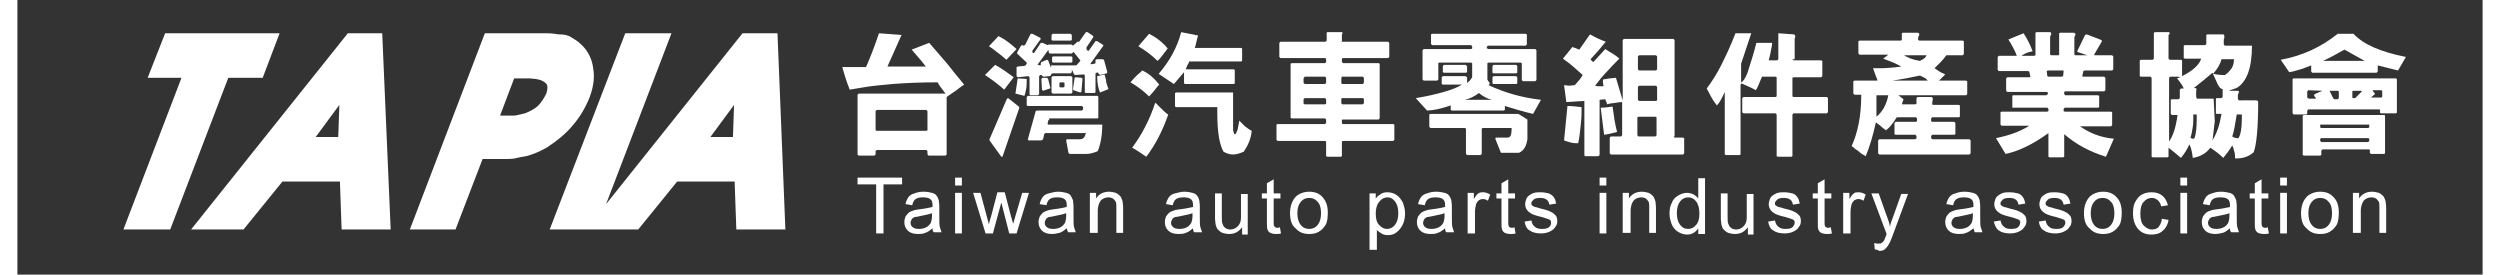 <?xml version="1.0" encoding="utf-8"?>
<!-- Generator: Adobe Illustrator 24.2.0, SVG Export Plug-In . SVG Version: 6.00 Build 0)  -->
<svg version="1.1" id="圖層_1" xmlns="http://www.w3.org/2000/svg" xmlns:xlink="http://www.w3.org/1999/xlink" x="0px" y="0px"
	 viewBox="0 0 437.2 48.7" width="437" height="48" style="enable-background:new 0 0 437.2 48.7;" xml:space="preserve">
<rect x="0" y="0" width="437.2" height="48.7" fill="#333333" stroke="none"/>
<style type="text/css">
	.st0{fill:#FFFFFF;}
</style>
<g>
	<polygon class="st0" points="43.5,13.8 46.5,5.9 26.2,5.9 23.1,13.8 29.1,13.8 18.8,40.7 27.1,40.7 37.4,13.8 	"/>
	<path class="st0" d="M58.6,5.9L30.8,40.7h9.3l6.9-8.5h10.2l0.3,8.5h8.7L64.7,5.9H58.6z M57.1,18.6l-0.2,5.7h-4L57.1,18.6z"/>
	<path class="st0" d="M98.6,22.1c1.2-1.4,2.2-3.1,2.9-4.9c0.7-1.9,0.9-3.5,0.6-5.2c-0.2-1.6-1-3.1-2.1-4.1c-0.6-0.6-1.3-1-1.8-1.3
		c-0.6-0.4-1.3-0.5-2.2-0.5C95.4,6,94.7,5.9,94,5.9H82.9L69.6,40.7h8.1l4.8-12.5h3.9c0.6,0,1.2,0,1.8-0.1l0.4-0.1
		c0.4-0.1,1-0.2,1.6-0.3c1.2-0.3,2.4-0.8,3.8-1.6C95.8,24.9,97.4,23.6,98.6,22.1z M93.8,16.6c-0.3,0.6-0.8,1.5-1.5,2.2
		c-0.7,0.6-1.5,1-2.3,1.3l-1.3,0.3c-0.3,0.1-0.5,0.1-0.7,0.1h-2.4l2.5-6.6l2.7,0l1.1,0.1l0.9,0.2c0.7,0.3,1,0.6,1.1,0.8
		C94,15.2,94.1,15.7,93.8,16.6z"/>
	<path class="st0" d="M128.6,5.9l-24.2,30.3L116,5.9h-8.2L94.4,40.7h6.4h1.9h7.4l6.9-8.5h10.2l0.3,8.5h8.7l-1.4-34.8H128.6z
		 M127.1,18.6l-0.2,5.7h-4L127.1,18.6z"/>
	<polygon class="st0" points="149,32.7 152.3,32.7 152.3,41.4 153.6,41.4 153.6,32.7 156.9,32.7 156.9,31.5 149,31.5 	"/>
	<path class="st0" d="M163.5,38.2v-1.6c0-0.5-0.1-0.9-0.1-1.1c-0.1-0.3-0.2-0.6-0.4-0.8c-0.1-0.2-0.4-0.4-0.8-0.5
		c-0.4-0.1-0.9-0.2-1.5-0.2c-0.6,0-1.1,0.1-1.6,0.3c-0.5,0.1-0.9,0.4-1.1,0.7c-0.2,0.3-0.4,0.7-0.5,1.2l1.2,0.2
		c0.1-0.5,0.3-0.9,0.6-1.1c0.3-0.2,0.7-0.3,1.3-0.3c0.6,0,1.1,0.1,1.4,0.4c0.2,0.2,0.3,0.5,0.3,1c0,0,0,0.1,0,0.3
		c-0.5,0.1-1.2,0.3-2.2,0.4c-0.5,0.1-0.9,0.1-1.1,0.2c-0.3,0.1-0.6,0.2-0.9,0.4c-0.2,0.2-0.4,0.4-0.6,0.7c-0.1,0.3-0.2,0.6-0.2,1
		c0,0.6,0.2,1.1,0.6,1.5c0.4,0.4,1,0.6,1.8,0.6c0.4,0,0.9,0,1.3-0.2c0.4-0.1,0.8-0.4,1.3-0.8c0,0.4,0.1,0.7,0.3,0.7h1.3
		c-0.1-0.3-0.2-0.6-0.3-0.9C163.5,40,163.5,39.3,163.5,38.2z M162.2,38.3c0,0.5-0.1,0.9-0.2,1.2c-0.2,0.3-0.4,0.6-0.8,0.8
		c-0.4,0.2-0.8,0.3-1.3,0.3s-0.9-0.1-1.1-0.3c-0.3-0.2-0.4-0.5-0.4-0.8c0-0.2,0.1-0.4,0.2-0.6c0.1-0.2,0.3-0.3,0.5-0.4
		c0.2,0,0.6-0.1,1.1-0.2c0.9-0.2,1.6-0.3,2-0.5V38.3z"/>
	<rect x="166.3" y="31.5" class="st0" width="1.2" height="1.4"/>
	<rect x="166.3" y="34.2" class="st0" width="1.2" height="7.2"/>
	<path class="st0" d="M177,38.3l-0.4,1.4l-0.4-1.4l-1.1-4.2h-1.3l-1.1,4.2c-0.3,0.9-0.4,1.4-0.4,1.5l-0.4-1.5l-1.1-4.1h-1.3l2.2,7.2
		h1.3l1.5-5.5l0.3,1.2l1.1,4.3h1.3l2.2-7.2h-1.2L177,38.3z"/>
	<path class="st0" d="M187.3,38.2v-1.6c0-0.5-0.1-0.9-0.1-1.1c-0.1-0.3-0.3-0.6-0.4-0.8c-0.1-0.2-0.4-0.4-0.8-0.5
		c-0.4-0.1-0.9-0.2-1.5-0.2c-0.6,0-1.1,0.2-1.6,0.3c-0.5,0.1-0.9,0.4-1.1,0.7c-0.2,0.3-0.4,0.7-0.5,1.2l1.2,0.2
		c0.1-0.5,0.3-0.9,0.6-1.1c0.3-0.2,0.7-0.3,1.3-0.3s1.1,0.1,1.4,0.4c0.2,0.2,0.3,0.5,0.3,1c0,0,0,0.1,0,0.3
		c-0.5,0.1-1.2,0.3-2.2,0.4c-0.5,0.1-0.9,0.1-1.1,0.2c-0.3,0.1-0.6,0.2-0.9,0.4c-0.2,0.2-0.4,0.4-0.6,0.7c-0.1,0.3-0.2,0.6-0.2,1
		c0,0.6,0.2,1.1,0.6,1.5c0.4,0.4,1,0.6,1.8,0.6c0.4,0,0.9-0.1,1.3-0.2c0.4-0.1,0.8-0.4,1.3-0.8c0.1,0.4,0.2,0.7,0.3,0.7h1.3
		c-0.1-0.3-0.2-0.6-0.3-0.9C187.3,40,187.3,39.3,187.3,38.2z M186,38.3c0,0.5-0.1,0.9-0.2,1.2c-0.2,0.3-0.4,0.6-0.8,0.8
		c-0.4,0.2-0.8,0.3-1.3,0.3s-0.9-0.1-1.1-0.3c-0.3-0.2-0.4-0.5-0.4-0.8c0-0.2,0.1-0.4,0.2-0.6c0.1-0.2,0.3-0.3,0.5-0.4
		c0.2,0,0.6-0.1,1.1-0.2c0.9-0.2,1.6-0.3,2-0.5V38.3z"/>
	<path class="st0" d="M195.6,34.8c-0.2-0.2-0.4-0.4-0.8-0.6c-0.4-0.1-0.8-0.2-1.2-0.2c-1,0-1.8,0.4-2.3,1.2v-1h-1.1v7.1h1.4v-3.9
		c0-0.9,0.3-1.6,0.6-1.9c0.3-0.3,0.8-0.5,1.3-0.5c0.3,0,0.6,0.1,0.8,0.2c0.2,0.2,0.4,0.4,0.5,0.6c0.1,0.2,0.1,0.6,0.1,1.1v4.4h1.2
		v-4.4c0-0.6-0.1-1-0.1-1.2C195.9,35.4,195.8,35.1,195.6,34.8z"/>
	<path class="st0" d="M209.7,38.2v-1.6c0-0.5-0.1-0.9-0.1-1.1c-0.1-0.3-0.2-0.6-0.4-0.8c-0.1-0.2-0.4-0.4-0.8-0.5
		c-0.4-0.1-0.9-0.2-1.5-0.2c-0.6,0-1.1,0.2-1.6,0.3c-0.5,0.1-0.9,0.4-1.1,0.7s-0.4,0.7-0.5,1.2l1.2,0.2c0.1-0.5,0.3-0.9,0.6-1.1
		c0.3-0.2,0.7-0.3,1.3-0.3c0.6,0,1.1,0.1,1.4,0.4c0.2,0.2,0.3,0.5,0.3,1c0,0,0,0.1,0,0.3c-0.5,0.1-1.2,0.3-2.2,0.4
		c-0.5,0.1-0.9,0.1-1.1,0.2c-0.3,0.1-0.6,0.2-0.9,0.4c-0.2,0.2-0.4,0.4-0.6,0.7c-0.1,0.3-0.2,0.6-0.2,1c0,0.6,0.2,1.1,0.6,1.5
		c0.4,0.4,1,0.6,1.8,0.6c0.4,0,0.9,0,1.3-0.2c0.4-0.1,0.8-0.4,1.3-0.8c0,0.4,0.1,0.7,0.3,0.7h1.3c-0.1-0.3-0.2-0.6-0.3-0.9
		C209.7,40,209.7,39.3,209.7,38.2z M208.4,38.3c0,0.5-0.1,0.9-0.2,1.2c-0.2,0.3-0.4,0.6-0.8,0.8c-0.4,0.2-0.8,0.3-1.3,0.3
		s-0.9-0.1-1.1-0.3c-0.3-0.2-0.4-0.5-0.4-0.8c0-0.2,0.1-0.4,0.2-0.6c0.1-0.2,0.3-0.3,0.5-0.4c0.2,0,0.6-0.1,1.1-0.2
		c0.9-0.2,1.6-0.3,2-0.5V38.3z"/>
	<path class="st0" d="M217,38.2c0,0.6,0,1-0.2,1.4c-0.2,0.4-0.4,0.6-0.7,0.8s-0.7,0.3-1,0.3s-0.7-0.1-0.9-0.3
		c-0.3-0.2-0.4-0.5-0.5-0.8c-0.1-0.2-0.1-0.7-0.1-1.3v-4h-1.2v4.4c0,0.5,0.1,0.9,0.1,1.1c0.1,0.4,0.2,0.7,0.4,0.9
		c0.2,0.2,0.4,0.4,0.8,0.6c0.4,0.1,0.8,0.2,1.2,0.2c1,0,1.7-0.4,2.3-1.2v1.1v0.2h1v-7.2H217V38.2z"/>
	<path class="st0" d="M223.5,40.4c-0.2,0-0.3,0-0.4-0.1c-0.1,0-0.1-0.1-0.2-0.2c-0.1-0.1-0.1-0.4-0.1-0.7v-4.2h1.2v-0.9h-1.2v-2.5
		l-1.2,0.7v1.8h-0.9v0.9h0.9v4.1c0,0.7,0,1.2,0.1,1.4c0.1,0.3,0.3,0.5,0.5,0.6c0.2,0.1,0.6,0.2,1,0.2c0.3,0,0.6,0,0.9-0.1l-0.2-1.1
		C223.7,40.4,223.5,40.4,223.5,40.4z"/>
	<path class="st0" d="M229.1,34c-0.9,0-1.7,0.3-2.3,0.8c-0.7,0.7-1.1,1.7-1.1,3c0,1.2,0.3,2.2,1,2.7c0.6,0.7,1.4,1,2.4,1
		c0.6,0,1.2-0.1,1.7-0.4c0.5-0.3,0.9-0.7,1.2-1.2s0.4-1.3,0.4-2.2c0-1.2-0.3-2-0.9-2.7S230.1,34,229.1,34z M230.6,39.9
		c-0.4,0.5-0.9,0.7-1.5,0.7c-0.6,0-1.1-0.2-1.5-0.7s-0.6-1.2-0.6-2.1c0-0.9,0.2-1.5,0.6-2c0.4-0.5,0.9-0.7,1.5-0.7
		c0.6,0,1.1,0.2,1.5,0.7c0.4,0.4,0.6,1.1,0.6,2C231.2,38.7,231,39.4,230.6,39.9z"/>
	<path class="st0" d="M244.6,34.6c-0.4-0.3-1-0.5-1.6-0.5c-0.5,0-0.9,0.1-1.2,0.3s-0.6,0.4-0.9,0.8v-0.9h-1.1v9.9v0.1h1.3v-3.5
		c0.2,0.2,0.5,0.4,0.8,0.6s0.7,0.3,1.1,0.3c0.6,0,1.1-0.1,1.6-0.5s0.8-0.8,1.1-1.4c0.3-0.6,0.4-1.3,0.4-2c0-0.7-0.2-1.3-0.4-1.9
		C245.4,35.4,245.1,34.9,244.6,34.6z M244.3,39.9c-0.4,0.5-0.9,0.7-1.4,0.7c-0.6,0-1-0.3-1.4-0.7c-0.4-0.4-0.6-1.1-0.6-2
		c0-0.9,0.2-1.7,0.7-2.2c0.4-0.5,0.9-0.7,1.4-0.7s0.9,0.2,1.3,0.7s0.6,1.2,0.6,2.1C244.9,38.7,244.7,39.4,244.3,39.9z"/>
	<path class="st0" d="M254.4,38.2v-1.6c0-0.5-0.1-0.9-0.1-1.1c-0.1-0.3-0.2-0.6-0.4-0.8c-0.1-0.2-0.4-0.4-0.8-0.5
		c-0.4-0.1-0.9-0.2-1.5-0.2c-0.6,0-1.1,0.1-1.6,0.3c-0.5,0.1-0.9,0.4-1.1,0.7s-0.4,0.7-0.5,1.2l1.2,0.2c0.1-0.5,0.3-0.9,0.6-1.1
		c0.3-0.2,0.7-0.3,1.3-0.3c0.6,0,1.1,0.1,1.4,0.4c0.2,0.2,0.3,0.5,0.3,1c0,0,0,0.1,0,0.3c-0.5,0.1-1.2,0.3-2.2,0.4
		c-0.5,0.1-0.9,0.1-1.1,0.2c-0.3,0.1-0.6,0.2-0.9,0.4c-0.2,0.2-0.4,0.4-0.6,0.7c-0.1,0.3-0.2,0.6-0.2,1c0,0.6,0.2,1.1,0.6,1.5
		c0.4,0.4,1,0.6,1.8,0.6c0.4,0,0.9,0,1.3-0.2c0.4-0.1,0.8-0.4,1.3-0.8c0,0.4,0.1,0.7,0.3,0.7h1.3c-0.1-0.3-0.2-0.6-0.3-0.9
		C254.4,40,254.4,39.3,254.4,38.2z M253.1,38.3c0,0.5-0.1,0.9-0.2,1.2c-0.2,0.3-0.4,0.6-0.8,0.8c-0.4,0.2-0.8,0.3-1.3,0.3
		s-0.9-0.1-1.1-0.3c-0.3-0.2-0.4-0.5-0.4-0.8c0-0.2,0.1-0.4,0.2-0.6c0.1-0.2,0.3-0.3,0.5-0.4c0.2,0,0.6-0.1,1.1-0.2
		c0.9-0.2,1.6-0.3,2-0.5V38.3z"/>
	<path class="st0" d="M259.1,34.3c-0.3,0.2-0.5,0.5-0.8,1v-1.1h-1.1v7.2h1.3v-3.8c0-0.5,0.1-1,0.2-1.4c0.1-0.3,0.3-0.5,0.5-0.7
		c0.2-0.1,0.4-0.2,0.7-0.2s0.6,0.1,0.9,0.3l0.4-1.1c-0.5-0.3-0.9-0.4-1.3-0.4C259.6,34.1,259.4,34.1,259.1,34.3z"/>
	<path class="st0" d="M265.1,40.4c-0.2,0-0.3,0-0.4-0.1c-0.1,0-0.2-0.1-0.2-0.2c-0.1-0.1-0.1-0.4-0.1-0.7v-4.2h1.2v-0.9h-1.2v-2.5
		l-1.2,0.7v1.8h-0.9v0.9h0.9v4.1c0,0.7,0,1.1,0.1,1.4c0.1,0.3,0.3,0.5,0.5,0.6c0.2,0.1,0.6,0.2,1,0.2c0.3,0,0.6,0,0.9-0.1l-0.2-1.1
		C265.3,40.4,265.2,40.4,265.1,40.4z"/>
	<path class="st0" d="M272,37.6c-0.3-0.2-0.9-0.4-1.8-0.6c-0.6-0.2-1-0.3-1.1-0.3c-0.2-0.1-0.4-0.2-0.5-0.3
		c-0.1-0.1-0.1-0.2-0.1-0.4s0.2-0.4,0.4-0.6s0.6-0.3,1.2-0.3c0.5,0,0.8,0.1,1.1,0.3s0.4,0.5,0.5,0.9l1.2-0.2
		c-0.1-0.5-0.2-0.8-0.4-1.1s-0.5-0.5-0.9-0.7c-0.4-0.1-0.9-0.2-1.5-0.2c-0.4,0-0.7,0-1.1,0.1c-0.4,0.1-0.6,0.3-0.8,0.4
		c-0.3,0.2-0.5,0.4-0.6,0.7c-0.1,0.3-0.2,0.6-0.2,0.9c0,0.4,0.1,0.7,0.3,1s0.5,0.5,0.8,0.7c0.4,0.2,1,0.4,1.9,0.6
		c0.6,0.2,1,0.3,1.2,0.4c0.3,0.1,0.4,0.3,0.4,0.6s-0.1,0.6-0.4,0.8c-0.2,0.2-0.6,0.3-1.2,0.3s-1-0.1-1.3-0.4
		c-0.3-0.2-0.5-0.6-0.6-1.1l-1.2,0.2c0.1,0.7,0.4,1.3,0.8,1.5c0.5,0.4,1.2,0.6,2.1,0.6c0.5,0,1.1-0.1,1.5-0.3c0.4-0.2,0.8-0.4,1-0.8
		c0.3-0.3,0.4-0.7,0.4-1.1s-0.1-0.8-0.3-1C272.6,38,272.3,37.7,272,37.6z"/>
	<rect x="280.6" y="31.5" class="st0" width="1.2" height="1.4"/>
	<rect x="280.6" y="34.2" class="st0" width="1.2" height="7.2"/>
	<path class="st0" d="M290.1,34.8c-0.2-0.2-0.4-0.4-0.8-0.6c-0.4-0.1-0.8-0.2-1.2-0.2c-1,0-1.8,0.4-2.3,1.2v-1h-1.1v7.1h1.4v-3.9
		c0-0.9,0.3-1.6,0.6-1.9s0.8-0.5,1.3-0.5c0.3,0,0.6,0.1,0.8,0.2c0.2,0.2,0.4,0.4,0.5,0.6c0.1,0.2,0.1,0.6,0.1,1.1v4.4h1.2v-4.4
		c0-0.6-0.1-1-0.1-1.2C290.4,35.4,290.3,35.1,290.1,34.8z"/>
	<path class="st0" d="M298.1,35.2c-0.2-0.3-0.5-0.5-0.8-0.7c-0.4-0.2-0.8-0.3-1.2-0.3c-0.6,0-1.1,0.2-1.6,0.5s-0.9,0.7-1.1,1.3
		c-0.3,0.5-0.4,1.2-0.4,1.9s0.2,1.4,0.4,1.9s0.6,1,1.1,1.3c0.5,0.3,1,0.5,1.6,0.5c0.9,0,1.5-0.4,2-1.1v0.9v0.1h1.2v-9.9h-1.2V35.2z
		 M297.7,39.9c-0.4,0.5-0.9,0.7-1.4,0.7c-0.6,0-1-0.2-1.4-0.7c-0.4-0.5-0.6-1.2-0.6-2.1c0-0.9,0.2-1.6,0.6-2.1
		c0.4-0.5,0.9-0.7,1.4-0.7c0.6,0,1,0.2,1.4,0.7c0.4,0.5,0.6,1.2,0.6,2.2C298.3,38.8,298.1,39.5,297.7,39.9z"/>
	<path class="st0" d="M306.7,38.2c0,0.6,0,1-0.2,1.4c-0.2,0.4-0.4,0.6-0.7,0.8s-0.6,0.3-1,0.3c-0.3,0-0.7-0.1-0.9-0.3
		c-0.3-0.2-0.4-0.5-0.5-0.8c-0.1-0.2-0.1-0.7-0.1-1.3v-4h-1.2v4.4c0,0.5,0.1,0.9,0.1,1.1c0.1,0.4,0.2,0.7,0.4,0.9s0.4,0.4,0.8,0.6
		c0.4,0.1,0.8,0.2,1.2,0.2c1,0,1.7-0.4,2.3-1.2v1.1v0.2h1v-7.2h-1.2V38.2z"/>
	<path class="st0" d="M315.2,37.6c-0.3-0.2-0.9-0.4-1.8-0.6c-0.6-0.2-1-0.3-1.1-0.3c-0.2-0.1-0.4-0.2-0.5-0.3
		c-0.1-0.1-0.1-0.2-0.1-0.4s0.2-0.4,0.4-0.6s0.6-0.3,1.2-0.3c0.5,0,0.8,0.1,1.1,0.3s0.4,0.5,0.5,0.9l1.2-0.2
		c-0.1-0.5-0.2-0.8-0.4-1.1c-0.2-0.3-0.5-0.6-0.9-0.7c-0.4-0.1-0.9-0.2-1.5-0.2c-0.4,0-0.7,0-1.1,0.1c-0.4,0.1-0.6,0.3-0.8,0.4
		c-0.3,0.2-0.5,0.4-0.6,0.7c-0.1,0.3-0.2,0.6-0.2,0.9c0,0.4,0.1,0.7,0.3,1c0.2,0.3,0.5,0.5,0.8,0.7c0.4,0.2,1,0.4,1.9,0.6
		c0.6,0.2,1,0.3,1.2,0.4c0.3,0.1,0.4,0.3,0.4,0.6s-0.2,0.6-0.4,0.8c-0.2,0.2-0.6,0.3-1.2,0.3c-0.6,0-1-0.1-1.3-0.4
		c-0.3-0.2-0.5-0.6-0.6-1.1l-1.2,0.2c0.1,0.7,0.4,1.3,0.8,1.5c0.5,0.4,1.2,0.6,2.1,0.6c0.5,0,1.1-0.1,1.5-0.3c0.4-0.2,0.8-0.4,1-0.8
		c0.3-0.3,0.4-0.7,0.4-1.1s-0.1-0.8-0.3-1C315.8,38,315.5,37.7,315.2,37.6z"/>
	<path class="st0" d="M321.2,40.4c-0.2,0-0.3,0-0.4-0.1c-0.1,0-0.2-0.1-0.2-0.2c-0.1-0.1-0.1-0.4-0.1-0.7v-4.2h1.2v-0.9h-1.2v-2.5
		l-1.2,0.7v1.8h-0.9v0.9h0.9v4.1c0,0.7,0,1.2,0.1,1.4c0.1,0.3,0.3,0.5,0.5,0.6c0.2,0.1,0.6,0.2,1,0.2c0.3,0,0.6,0,0.9-0.1l-0.2-1.1
		C321.3,40.4,321.2,40.4,321.2,40.4z"/>
	<path class="st0" d="M325.7,34.3c-0.3,0.2-0.5,0.5-0.8,1v-1.1h-1.1v7.2h1.3v-3.8c0-0.5,0.1-1,0.2-1.4c0.1-0.3,0.3-0.5,0.5-0.7
		c0.2-0.1,0.4-0.2,0.7-0.2s0.6,0.1,0.9,0.3l0.4-1.1c-0.5-0.3-0.9-0.4-1.3-0.4C326.2,34.1,325.9,34.1,325.7,34.3z"/>
	<path class="st0" d="M332.6,38.6c-0.2,0.5-0.4,1-0.5,1.6c-0.1-0.6-0.3-1.2-0.5-1.7l-1.5-4.2h-1.3l2.7,7.2c0,0.1-0.1,0.2-0.1,0.3
		c-0.2,0.5-0.3,0.8-0.4,0.9c-0.1,0.2-0.3,0.3-0.4,0.4c-0.1,0.1-0.3,0.1-0.6,0.1c-0.2,0-0.4,0-0.7-0.1l0.1,1.1
		c0.3,0.1,0.5,0.1,0.8,0.3c0.4,0,0.8-0.1,1-0.3s0.5-0.5,0.7-0.9c0.2-0.3,0.4-0.8,0.7-1.6l2.7-7.3h-1.2L332.6,38.6z"/>
	<path class="st0" d="M348.1,38.2v-1.6c0-0.5-0.1-0.9-0.1-1.1c-0.1-0.3-0.2-0.6-0.4-0.8c-0.1-0.2-0.4-0.4-0.8-0.5
		c-0.4-0.1-0.9-0.2-1.5-0.2c-0.6,0-1.1,0.1-1.6,0.3c-0.5,0.1-0.9,0.4-1.1,0.7s-0.4,0.7-0.5,1.2l1.2,0.2c0.1-0.5,0.3-0.9,0.6-1.1
		c0.3-0.2,0.7-0.3,1.3-0.3c0.6,0,1.1,0.1,1.4,0.4c0.2,0.2,0.3,0.5,0.3,1c0,0,0,0.1,0,0.3c-0.5,0.1-1.2,0.3-2.2,0.4
		c-0.5,0.1-0.9,0.1-1.1,0.2c-0.3,0.1-0.6,0.2-0.9,0.4c-0.2,0.2-0.4,0.4-0.6,0.7c-0.1,0.3-0.2,0.6-0.2,1c0,0.6,0.2,1.1,0.6,1.5
		c0.4,0.4,1,0.6,1.8,0.6c0.4,0,0.9,0,1.3-0.2c0.4-0.1,0.8-0.4,1.3-0.8c0.1,0.4,0.2,0.7,0.3,0.7h1.3c-0.1-0.3-0.2-0.6-0.3-0.9
		C348.1,40,348.1,39.3,348.1,38.2z M346.8,38.3c0,0.5-0.1,0.9-0.2,1.2c-0.2,0.3-0.4,0.6-0.8,0.8c-0.4,0.2-0.8,0.3-1.3,0.3
		s-0.9-0.1-1.1-0.3c-0.3-0.2-0.4-0.5-0.4-0.8c0-0.2,0.1-0.4,0.2-0.6c0.1-0.2,0.3-0.3,0.5-0.4c0.2,0,0.6-0.1,1.1-0.2
		c0.9-0.2,1.6-0.3,2-0.5V38.3z"/>
	<path class="st0" d="M355.2,37.6c-0.3-0.2-0.9-0.4-1.8-0.6c-0.6-0.2-1-0.3-1.1-0.3c-0.2-0.1-0.4-0.2-0.5-0.3
		c-0.1-0.1-0.1-0.2-0.1-0.4s0.2-0.4,0.4-0.6s0.6-0.3,1.2-0.3c0.5,0,0.8,0.1,1.1,0.3s0.4,0.5,0.5,0.9l1.2-0.2
		c-0.1-0.5-0.2-0.8-0.4-1.1c-0.2-0.3-0.5-0.6-0.9-0.7c-0.4-0.1-0.9-0.2-1.5-0.2c-0.4,0-0.7,0-1.1,0.1c-0.4,0.1-0.6,0.3-0.8,0.4
		c-0.3,0.2-0.5,0.4-0.6,0.7c-0.1,0.3-0.2,0.6-0.2,0.9c0,0.4,0.1,0.7,0.3,1c0.2,0.3,0.5,0.5,0.8,0.7c0.4,0.2,1,0.4,1.9,0.6
		c0.6,0.2,1,0.3,1.2,0.4c0.3,0.1,0.4,0.3,0.4,0.6s-0.2,0.6-0.4,0.8c-0.2,0.2-0.6,0.3-1.2,0.3c-0.6,0-1-0.1-1.3-0.4
		c-0.3-0.2-0.5-0.6-0.6-1.1l-1.2,0.2c0.2,0.7,0.5,1.3,0.8,1.5c0.5,0.4,1.2,0.6,2.1,0.6c0.5,0,1.1-0.1,1.5-0.3c0.4-0.2,0.8-0.4,1-0.8
		c0.3-0.3,0.4-0.7,0.4-1.1s-0.1-0.8-0.3-1C355.8,38,355.5,37.7,355.2,37.6z"/>
	<path class="st0" d="M363.2,37.6c-0.3-0.2-0.9-0.4-1.8-0.6c-0.6-0.2-1-0.3-1.1-0.3c-0.2-0.1-0.4-0.2-0.5-0.3
		c-0.1-0.1-0.1-0.2-0.1-0.4s0.2-0.4,0.4-0.6s0.6-0.3,1.2-0.3c0.5,0,0.8,0.1,1.1,0.3s0.4,0.5,0.5,0.9l1.2-0.2
		c-0.1-0.5-0.2-0.8-0.4-1.1c-0.2-0.3-0.5-0.6-0.9-0.7c-0.4-0.1-0.9-0.2-1.5-0.2c-0.4,0-0.7,0-1.1,0.1c-0.4,0.1-0.6,0.3-0.8,0.4
		c-0.3,0.2-0.5,0.4-0.6,0.7c-0.1,0.3-0.2,0.6-0.2,0.9c0,0.4,0.1,0.7,0.3,1c0.2,0.3,0.5,0.5,0.8,0.7c0.4,0.2,1,0.4,1.9,0.6
		c0.6,0.2,1,0.3,1.2,0.4c0.3,0.1,0.4,0.3,0.4,0.6s-0.2,0.6-0.4,0.8c-0.2,0.2-0.6,0.3-1.2,0.3c-0.6,0-1-0.1-1.3-0.4
		c-0.3-0.2-0.5-0.6-0.6-1.1l-1.2,0.2c0.1,0.7,0.4,1.3,0.8,1.5c0.5,0.4,1.2,0.6,2.1,0.6c0.5,0,1.1-0.1,1.5-0.3c0.4-0.2,0.8-0.4,1-0.8
		c0.3-0.3,0.4-0.7,0.4-1.1s-0.1-0.8-0.3-1C363.8,38,363.5,37.7,363.2,37.6z"/>
	<path class="st0" d="M369.9,34c-0.9,0-1.7,0.3-2.3,0.8c-0.7,0.7-1.1,1.7-1.1,3c0,1.2,0.3,2.2,1,2.7c0.6,0.7,1.4,1,2.4,1
		c0.6,0,1.2-0.1,1.7-0.4c0.5-0.3,0.9-0.7,1.2-1.2s0.4-1.3,0.4-2.2c0-1.2-0.3-2.1-0.9-2.7C371.7,34.3,370.9,34,369.9,34z M371.3,39.9
		c-0.4,0.5-0.9,0.7-1.5,0.7c-0.6,0-1.1-0.2-1.5-0.7c-0.4-0.5-0.6-1.2-0.6-2.1c0-0.9,0.2-1.5,0.6-2c0.4-0.5,0.9-0.7,1.5-0.7
		c0.6,0,1.1,0.2,1.5,0.7c0.4,0.4,0.6,1.1,0.6,2C371.9,38.7,371.7,39.4,371.3,39.9z"/>
	<path class="st0" d="M379.7,40.3c-0.3,0.3-0.7,0.4-1.2,0.4s-1-0.3-1.4-0.7c-0.4-0.4-0.6-1.1-0.6-2.1s0.2-1.7,0.6-2.1
		c0.4-0.5,0.9-0.7,1.5-0.7c0.4,0,0.7,0.2,1,0.4c0.3,0.3,0.5,0.6,0.6,1.1l1.2-0.2c-0.2-0.7-0.5-1.3-1-1.7s-1.1-0.6-1.9-0.6
		c-0.6,0-1.2,0.1-1.7,0.4c-0.6,0.3-0.9,0.8-1.2,1.3s-0.4,1.2-0.4,2c0,1.2,0.3,2.1,0.9,2.8c0.6,0.7,1.4,1,2.4,1c0.8,0,1.5-0.2,2-0.7
		c0.5-0.4,0.9-1.1,1-1.9l-1.2-0.2C380.3,39.4,380,39.9,379.7,40.3z"/>
	<rect x="383.6" y="34.2" class="st0" width="1.2" height="7.2"/>
	<rect x="383.6" y="31.5" class="st0" width="1.2" height="1.4"/>
	<path class="st0" d="M393.6,38.2v-1.6c0-0.5-0.1-0.9-0.1-1.1c-0.1-0.3-0.3-0.6-0.4-0.8s-0.4-0.4-0.8-0.5c-0.4-0.1-0.9-0.2-1.5-0.2
		c-0.6,0-1.1,0.1-1.6,0.3c-0.5,0.1-0.9,0.4-1.1,0.7s-0.4,0.7-0.5,1.2l1.2,0.2c0.1-0.5,0.3-0.9,0.6-1.1c0.3-0.2,0.7-0.3,1.3-0.3
		c0.6,0,1.1,0.1,1.4,0.4c0.2,0.2,0.3,0.5,0.3,1c0,0,0,0.1,0,0.3c-0.5,0.1-1.2,0.3-2.2,0.4c-0.5,0.1-0.9,0.1-1.1,0.2
		c-0.3,0.1-0.6,0.2-0.9,0.4c-0.2,0.2-0.4,0.4-0.6,0.7c-0.1,0.3-0.2,0.6-0.2,1c0,0.6,0.2,1.1,0.6,1.5c0.4,0.4,1,0.6,1.8,0.6
		c0.4,0,0.9-0.1,1.3-0.2c0.4-0.1,0.8-0.4,1.3-0.8c0,0.4,0.1,0.7,0.3,0.7h1.3c-0.1-0.3-0.2-0.6-0.3-0.9
		C393.6,40,393.6,39.3,393.6,38.2z M392.3,38.3c0,0.5-0.1,0.9-0.2,1.2c-0.2,0.3-0.4,0.6-0.8,0.8c-0.4,0.2-0.8,0.3-1.3,0.3
		s-0.9-0.1-1.1-0.3c-0.3-0.2-0.4-0.5-0.4-0.8c0-0.2,0.1-0.4,0.2-0.6c0.1-0.2,0.3-0.3,0.5-0.4c0.2,0,0.6-0.1,1.1-0.2
		c0.9-0.2,1.6-0.3,2-0.5V38.3z"/>
	<path class="st0" d="M398.7,40.4c-0.2,0-0.3,0-0.4-0.1c-0.1,0-0.2-0.1-0.2-0.2c-0.1-0.1-0.1-0.4-0.1-0.7v-4.2h1.2v-0.9H398v-2.5
		l-1.2,0.7v1.8h-0.9v0.9h0.9v4.1c0,0.7,0,1.1,0.1,1.4c0.1,0.3,0.3,0.5,0.5,0.6c0.2,0.1,0.6,0.2,1,0.2c0.3,0,0.6,0,0.9-0.1l-0.2-1.1
		C398.9,40.4,398.7,40.4,398.7,40.4z"/>
	<rect x="401.3" y="31.5" class="st0" width="1.2" height="1.4"/>
	<rect x="401.3" y="34.2" class="st0" width="1.2" height="7.2"/>
	<path class="st0" d="M408.4,34c-0.9,0-1.7,0.3-2.3,0.8c-0.7,0.7-1.1,1.7-1.1,3c0,1.2,0.3,2.2,1,2.7c0.6,0.7,1.4,1,2.4,1
		c0.6,0,1.2-0.1,1.7-0.4c0.5-0.3,0.9-0.7,1.2-1.2s0.4-1.3,0.4-2.2c0-1.2-0.3-2.1-0.9-2.7C410.2,34.3,409.4,34,408.4,34z M409.9,39.9
		c-0.4,0.5-0.9,0.7-1.5,0.7c-0.6,0-1.1-0.2-1.5-0.7c-0.4-0.5-0.6-1.2-0.6-2.1c0-0.9,0.2-1.5,0.6-2c0.4-0.5,0.9-0.7,1.5-0.7
		c0.6,0,1.1,0.2,1.5,0.7c0.4,0.4,0.6,1.1,0.6,2C410.5,38.7,410.3,39.4,409.9,39.9z"/>
	<path class="st0" d="M419.6,34.8c-0.2-0.2-0.4-0.4-0.8-0.6c-0.4-0.1-0.8-0.2-1.2-0.2c-1,0-1.8,0.4-2.3,1.2v-1h-1.1v7.1h1.4v-3.9
		c0-0.9,0.3-1.6,0.6-1.9s0.8-0.5,1.3-0.5c0.3,0,0.6,0.1,0.8,0.2c0.2,0.2,0.4,0.4,0.5,0.6c0.1,0.2,0.1,0.6,0.1,1.1v4.4h1.2v-4.4
		c0-0.6-0.1-1-0.1-1.2C419.9,35.4,419.8,35.1,419.6,34.8z"/>
	<path class="st0" d="M161.7,7.6l-3.1,1.2c1.5,1.7,2.3,2.7,2.5,3h-6.8l2.5-5.6l-4-0.3c-0.8,2.4-1.6,4.4-2.3,6h-4.2
		c0.4,1.5,0.8,2.7,1.2,3.7l0.1,0.3c0.8-0.1,1.6-0.3,2.4-0.4c1.6-0.3,3.3-0.4,5.2-0.6c2.5-0.2,5.2-0.3,8-0.3c0.3,0.6,0.8,1.2,1.4,2
		h-15.4l-0.2,0.2v10.6l0.2,0.2h2.8l0.2-0.2v-0.6l0.2-0.2h8.8l0.2,0.2v0.6l0.2,0.2h3l0.2-0.2V17.2c0.6-0.4,1.1-0.8,1.6-1.1
		c0.4-0.3,0.9-0.7,1.5-1.1c-1-1.2-2-2.4-3-3.7C163.9,10.1,162.8,8.9,161.7,7.6z M161.4,23.1l-0.2,0.1h-8.8l-0.2-0.1v-3.4l0.2-0.2
		h8.8l0.2,0.2V23.1z"/>
	<polygon class="st0" points="175.5,17.5 172.4,24.7 172.4,24.9 174.5,27.8 174.7,27.8 177.7,19.1 177.6,18.9 175.7,17.4 	"/>
	<polygon class="st0" points="187.5,13.8 187.2,15.8 187.3,16 188.5,16.4 188.7,16.3 188.9,13.9 188.7,13.8 187.7,13.7 	"/>
	<path class="st0" d="M192.8,13.2l-1.3,0.3c0,1.3,0.2,2.2,0.5,2.9l1.5-0.6c-0.2-0.5-0.3-0.9-0.4-1.2C193.1,14.3,193,13.8,192.8,13.2
		z"/>
	<path class="st0" d="M179.3,13.5l0.2,0.2v3l0.1,0.2h1.4l0.2-0.2v-3.2l0.2-0.2h0.2l0.2,0.2l0.2,0.1l1-0.1h0.1
		c0.1-0.1,0.2-0.1,0.2-0.2l0.1-0.2l0.2-0.1h3.2l0.2-0.2v-0.5l0.4,0.9l0.2,0.1l1.5-0.1l0.2,0.1v3.1l0.2,0.1h1.5l0.2-0.1V13l0.2-0.1
		l0.1-0.1l0.2,0.2l0.1,0.1l0.2,0.2l1.2-0.3l0.1-0.2l-0.6-2.2l-0.3-0.1h-0.9l-0.3,0.1v0.6l-0.2,0.1l-0.6,0.1l-0.1-0.1l2.3-3.2V8
		l-1.1-0.7h-0.3L190,9h-0.2l-0.2-0.3V8.4l1.2-1.8V6.4l-1-0.7h-0.3l-1.2,1.7h-0.1H188l-0.8,0.7L187,7.9h-4.1L182.7,8l-0.9-0.4h-0.3
		l-1.2,1.8h-0.2L180,9.2V9l1.5-2.1l-0.1-0.2L180,6h-0.1h-0.2l-1,2c-0.1,0-0.1,0-0.2,0.1h-0.1L178.3,8h-0.1c-0.1,0-0.2,0.1-0.2,0.1
		l-0.7,1.2v0.2l1.7,1.6v0.2l-0.2,0.3l-0.3,0.1l-1.1,0.1l-0.2,0.1v1.6l0.2,0.2L179.3,13.5z M182.8,8.9l0.1,0.1v0.3l0.2,0.2h3.9
		l0.2-0.2l0.1-0.1l1.2,1.5v0.1l-0.6,0.7l-0.2,0.1h-4.1l-0.2-0.1l-0.1,0.5l-0.5-1.3l-0.2-0.1l-1,0.4l-0.1,0.2v0.3l-0.1,0.1l-0.4-0.1
		h-0.1L182.8,8.9z"/>
	<path class="st0" d="M175.4,10.6l1.8-1.9c-1-0.9-2-1.7-3.2-2.3l-1.7,1.8c0.5,0.3,1,0.7,1.5,1.1C174.4,9.7,174.9,10.2,175.4,10.6z"
		/>
	<polygon class="st0" points="182.6,13.8 181.8,13.8 181.6,14 181.7,15.9 181.9,16.1 183.1,15.7 183.2,15.6 182.8,14 	"/>
	<polygon class="st0" points="186.9,11.1 187.1,11 187.1,10.1 186.9,10 183.7,10 183.5,10.1 183.5,11 183.7,11.1 	"/>
	<path class="st0" d="M176.7,13.7c-1.1-0.8-2.2-1.6-3.3-2.2l-1.8,1.8c1.2,0.8,2.3,1.6,3.4,2.6L176.7,13.7z"/>
	<polygon class="st0" points="186.8,7.2 187,7.1 187,6.2 186.8,6 183.6,6 183.4,6.2 183.4,7.1 183.6,7.2 	"/>
	<path class="st0" d="M183.6,13.5l-0.2,0.2v2.7l0.2,0.2h3.3l0.2-0.2v-2.7l-0.2-0.2H183.6z M185.7,15.4l-0.2,0.1H185l-0.2-0.1v-0.7
		l0.2-0.1h0.5l0.2,0.1V15.4z"/>
	<path class="st0" d="M191.6,26.8c0.5-1.2,0.8-2.8,0.8-4.7h-9.6l-0.1-0.1l0.1-0.6l0.2-0.2V21h8.6l0.1-0.1v-3.7l-0.1-0.2h-12.4
		l-0.2,0.2v1.5l0.2,0.1h9.6L189,19v0.4l-0.2,0.2h-8l-0.2,0.1l-1.4,5l0.1,0.2h2.3l0.3-0.2l0.2-0.9l0.2-0.2h7.2
		c-0.2,0.8-0.5,1.1-1.1,1.1h-2.3l-0.1,0.2l0.4,2.2l0.2,0.2h2.7c0.3,0,0.7,0,1.1-0.1C190.8,27.1,191.2,27,191.6,26.8z"/>
	<path class="st0" d="M178.9,15.8c0.1-0.5,0.1-1.1,0.1-1.8l-1.6-0.1l-0.4,2.7l1.6,0.4C178.7,16.7,178.8,16.3,178.9,15.8z"/>
	<path class="st0" d="M205.1,14.9l1.8-2.1v2l0.2,0.1h8.6l0.2-0.1v-2.4l-0.2-0.1h-8.5c0.2-0.5,0.3-0.8,0.4-0.9
		c0.1-0.2,0.2-0.3,0.2-0.5h9.2l0.2-0.1h0V8.6L217,8.5h-8.2c0.1-0.2,0.2-0.6,0.3-1.1c0.1-0.2,0.1-0.6,0.3-1.1l-3-0.6
		c-0.7,2.7-2.1,5.2-4,7.4L205.1,14.9z"/>
	<path class="st0" d="M204,8.6c-0.8-1-1.9-1.9-3.3-2.6l-1.9,2.2c1.3,0.8,2.4,1.6,3.4,2.6C202.5,10.6,203.1,9.8,204,8.6z"/>
	<path class="st0" d="M201.8,18.2c-0.5,1.5-1.1,3-1.8,4.3c-0.7,1.4-1.5,2.6-2.3,3.7c0.8,0.4,1.6,1,2.5,1.6c1.6-2.1,2.9-4.6,3.9-7.5
		C203.8,20.2,203.1,19.5,201.8,18.2z"/>
	<path class="st0" d="M201.6,16.1c0.3-0.4,0.6-0.8,0.9-1.1c-0.8-1-1.7-1.9-3-2.5c-0.2,0.2-0.5,0.5-0.9,0.8c-0.4,0.4-0.8,0.8-1.2,1.3
		c1.2,0.7,2.3,1.5,3.3,2.5C201.2,16.6,201.4,16.3,201.6,16.1z"/>
	<path class="st0" d="M216.7,21.4l-0.3,1.6c-0.2,0.5-0.3,0.8-0.5,0.8c-0.1,0-0.2-0.2-0.3-0.8v-6.6h-10.1l-0.2,0.1v2.4l0.2,0.1h7.3v1
		c0,1.8,0.1,3.2,0.3,4.4c0.2,1.1,0.5,2,0.8,2.5c0.5,0.3,1.1,0.5,1.7,0.5c0.6,0,1.2-0.2,1.9-0.5c0.8-1.2,1.3-2.4,1.4-3.7
		c-0.4-0.2-0.8-0.5-1.2-0.8C217.4,22.1,217.1,21.8,216.7,21.4z"/>
	<path class="st0" d="M244.2,24.8v-2.7L244,22h-9l-0.1-0.2v-0.5l0.1-0.1h6.4l0.2-0.2v-9.7l-0.2-0.1h-6.3l-0.2-0.2v-0.6l0.2-0.1h8
		l0.2-0.2V7.6l-0.2-0.2h-8.2l-0.1-0.1h0.1V6.1c0,0,0.1-0.1,0.1-0.2c0-0.1,0-0.2-0.1-0.2h-2.6l-0.1,0.1v1.4L232,7.4h-8l-0.2,0.2v2.5
		l0.2,0.2h7.9l0.2,0.1V11l-0.2,0.2H226l-0.2,0.1v9.6L226,21h5.9l0.2,0.2v0.6l-0.2,0.2h-8.4l-0.2,0.1v2.7l0.2,0.2h8.4l0.2,0.1v2.6
		l0.2,0.1h2.4l0.2-0.1v-2.6l0.2-0.1h8.9L244.2,24.8z M232.1,18.4l-0.2,0.1h-3.6l-0.2-0.1v-0.8l0.2-0.2h3.6l0.2,0.2V18.4z
		 M232.1,14.7l-0.2,0.2h-3.6l-0.2-0.2v-0.8l0.2-0.3h3.6l0.2,0.2V14.7z M234.8,13.8l0.1-0.2h3.7l0.2,0.2v0.9l-0.2,0.2h-3.7l-0.1-0.2
		V13.8z M234.8,18.3v-0.8l0.1-0.1h3.7l0.2,0.1v0.8l-0.2,0.2h-3.7L234.8,18.3z"/>
	<path class="st0" d="M248,17.4l2,2.2c1,0,2.4-0.3,4.2-0.9v0.8l0.2,0.1h9.2l0.2-0.1v-0.7c1.6,0.5,3.3,1,5,1.4l1.4-2.5
		c-3.5-0.4-6.5-1.3-9.3-2.6l0.2-0.2v-0.2l-0.3-0.4l-0.1-0.2v-2.9l0.2-0.1h5.7l0.2,0.1v3l0.2,0.2h2.2l0.2-0.2V8.9l-0.2-0.2h-8.3
		l-0.2-0.1h-0.1V8.3l0.2-0.2h6.7l0.2-0.2V6.1L267.5,6h-16.6l-0.2,0.1v1.7l0.2,0.2h6.9l0.2,0.2v0.4l-0.2,0.1h-8.4l-0.2,0.2v5.2
		l0.2,0.2h2.4l0.2-0.2v-2.9l0.1-0.1h5.7l0.2,0.1v2.5c-0.3,0.5-0.6,0.8-0.9,1v-1l-0.3-0.2h-4l-0.2,0.2v1.2l0.2,0.1h3.4
		c-0.8,0.5-1.8,0.9-3.2,1.3C251.6,16.7,249.9,17.1,248,17.4z M259.2,16.5c0.7,0.6,1.5,1,2.3,1.2h-4.8
		C257.6,17.5,258.4,17.1,259.2,16.5z"/>
	<path class="st0" d="M267.8,21.2l-1.6-1h-15.6l-0.2,0.1v2.2l0.2,0.2h6.1l0.2,0.1v4.5l0.2,0.2h2.4l0.2-0.2v-4.5l0.2-0.1h5.1v0.1
		c0,1.1-0.2,1.6-0.7,1.6h-2.1l-0.1,0.2l1,2.5c0.1,0,0.2,0,0.3,0c0.1,0,0.3,0,0.5,0h2.4c0.9-0.4,1.3-1.2,1.5-2.4V21.2z"/>
	<polygon class="st0" points="266,11.7 265.8,11.5 261.8,11.5 261.6,11.7 261.6,12.9 261.8,13 265.8,13 266,12.9 	"/>
	<polygon class="st0" points="253,11.5 252.8,11.7 252.8,12.8 253,12.9 256.9,12.9 257.1,12.8 257.1,11.7 256.9,11.6 256.9,11.5 	
		"/>
	<polygon class="st0" points="261.8,13.5 261.6,13.7 261.6,14.8 261.8,14.9 265.8,14.9 266,14.8 266,13.7 265.8,13.5 	"/>
	<path class="st0" d="M282.9,18.9c-0.7,0.1-1.4,0.2-2.1,0.2l0.6,4.8c0.8-0.1,1.5-0.3,2.3-0.5C283.3,21.9,283.1,20.4,282.9,18.9z"/>
	<path class="st0" d="M295.6,27.2v-2.7l-0.2-0.1h-1.5l-0.2-0.2h0.2V7.1l-0.2-0.2h-8.8l-0.2,0.2v10.7l-1.2-4c-0.3,0-0.7,0.1-1.1,0.1
		c-0.4,0.1-0.8,0.1-1.2,0.2c0,0.2,0,0.4,0,0.6s0.1,0.4,0.1,0.6h-0.6c-0.3,0-0.6,0-0.9-0.1c0.7-0.9,1.4-1.8,2.1-2.5
		c0.7-0.8,1.4-1.5,2.2-2.3c-0.4-0.4-0.9-0.7-1.2-0.9c-0.4-0.2-0.8-0.5-1.3-0.8c-0.6,0.7-1.3,1.4-2.1,2.3c-0.2-0.1-0.4-0.3-0.5-0.5
		c0.7-0.8,1.3-1.4,1.7-1.9c0.2-0.3,0.6-0.7,1-1.2c-0.9-0.3-1.9-0.8-2.8-1.3L277,8.8c-0.3-0.1-0.5-0.2-0.7-0.3
		c-0.2,0-0.4-0.1-0.5-0.2l-1.7,2.1c1.3,0.9,2.4,1.9,3.5,2.9c-0.2,0.3-0.4,0.7-0.7,1c-0.2,0.2-0.4,0.5-0.7,0.8l-1,0.1l-0.9-0.1l0.4,3
		l3.2-0.2v9.6l0.1,0.2h2.4l0.2-0.2v-9.8l1-0.1c0.1,0.2,0.1,0.3,0.2,0.5c0.1,0.1,0.1,0.3,0.1,0.4c0.4-0.1,0.8-0.2,1.1-0.2
		c0.7-0.1,1.2-0.2,1.6-0.2V24l-0.2,0.2h-1.8l-0.2,0.2v2.8l0.2,0.2h12.8L295.6,27.2z M290.7,24l-0.2,0.2h-3l-0.2-0.2v-3.2l0.2-0.1h3
		l0.2,0.1V24z M290.8,17.8l-0.2,0.1h-3l-0.2-0.2v-2.3l0.2-0.2h3l0.2,0.2V17.8z M290.8,12.3l-0.2,0.2h-3l-0.2-0.2V10l0.2-0.2h3
		l0.2,0.2V12.3z"/>
	<path class="st0" d="M274.3,24.9c0.5,0.2,0.9,0.3,1.3,0.4c0.4,0.1,0.8,0.1,1.2,0.1c0.2-0.9,0.3-1.8,0.4-2.7
		c0.1-0.9,0.2-1.8,0.2-2.8V19c-0.9-0.1-1.7-0.2-2.5-0.2L274.3,24.9z"/>
	<path class="st0" d="M302.8,27.4l0.2,0.1h2.4l0.2-0.1V15l0.2-0.2c0.8,0.4,1.7,0.7,2.5,1.2c0.3-0.4,0.6-1.2,1.1-2.4h2.4l0.2,0.1v3.4
		l-0.2,0.1h-5.7l-0.2,0.2v2.5l0.2,0.2h5.7l0.2,0.2v7.4l0.2,0.1h2.4l0.2-0.1v-7.4l0.2-0.2h5.9l0.2-0.2v-2.5l-0.2-0.2H315l-0.2-0.1
		v-3.3l0.2-0.1h4.9l0.2-0.2v-2.7l-0.2-0.1H315l-0.2-0.2h0.4V6.8c0.1-0.1,0.1-0.3,0.1-0.4c0-0.1-0.1-0.2-0.2-0.3l-2.8-0.2v4.6
		l-0.2,0.2h-1.5c0.2-0.7,0.3-1.3,0.4-1.8c0.1-0.5,0.2-0.9,0.2-1.3h-1.5h-1.3c-0.4,1.7-1,3.5-1.6,5.4c-0.4,1-0.8,1.5-1.1,1.6v-3.3
		c0.6-1.8,1.2-3.6,1.8-5.4H306h-1.3c-0.8,2.1-1.7,4-2.5,5.6c-0.8,1.6-1.7,3-2.6,4.2c0.3,0.5,0.5,1,0.8,1.5c0.2,0.4,0.6,1,1,1.5
		c0.5-0.5,0.9-1.3,1.4-2.4V27.4z"/>
	<path class="st0" d="M330.5,22.4c0.3,0.3,0.6,0.5,0.9,0.7c0.4-0.3,0.7-0.6,1-1c0.3-0.4,0.6-0.8,0.9-1.3h3.4l0.2,0.2v0.5l-0.2,0.1
		h-3.6l-0.2,0.2v2l0.2,0.1h3.5l0.2,0.2v0.4l-0.2,0.2h-6.4l-0.2,0.2v2.3l0.2,0.2h16l0.2-0.2v-2.3l-0.2-0.2h-6.6l-0.2-0.2v-0.4
		l0.2-0.2h3.9l0.2-0.1v-2l-0.2-0.2h-3.9l-0.2-0.1V21l0.2-0.2h4.7l0.2-0.1h0v-2l-0.2-0.1h-4.6l-0.1-0.1v-0.4l0.1-0.5
		c0-0.3-0.1-0.4-0.4-0.4H337l-0.2,0.2v1l-0.2,0.1h-2.4l0.3-0.9l-0.9-0.7h12l0.2-0.2v-2.3l-0.2-0.1h-4.8l1.1-1.1
		c-0.5-0.2-0.8-0.4-1-0.5c-0.3-0.2-0.6-0.4-0.9-0.6c0.3-0.3,0.7-0.7,1.1-1.1c0.4-0.4,0.7-0.8,1-1.2h2.9l0.2-0.2V7.3L345,7.2h-7.7
		l-0.2-0.1V6.6c0.1-0.2,0.2-0.3,0.2-0.5c0-0.2-0.1-0.3-0.4-0.3h-2.5l-0.2,0.1v1.2L334,7.2h-7.3l-0.2,0.1v2.2l0.2,0.2h5.1l-0.9,0.7
		c0.6,0.2,1.2,0.5,1.8,0.7c0.5,0.2,1,0.5,1.4,0.7c-1.4,0.2-2.7,0.3-3.8,0.3h-1.2c0.1,0.4,0.3,0.8,0.4,1.1c0.1,0.4,0.3,0.7,0.4,1.1
		h-4.1l-0.2,0.1v2.2l0.2,0.2h1.2V17c0,3.5-0.6,6.5-1.7,8.9c0.6,0.5,1,0.8,1.2,0.9c0.4,0.4,0.9,0.7,1.3,0.9c0.7-1.7,1.3-3.7,1.8-6
		C330,22,330.3,22.2,330.5,22.4z M338.6,9.8c-0.1,0.3-0.5,0.7-1.2,1c-1.3-0.2-2.2-0.6-2.8-1H338.6z M337.4,13.4
		c0.3,0.1,0.6,0.3,0.8,0.4c0.3,0.1,0.4,0.3,0.6,0.5h-6.3C334.5,14,336.1,13.7,337.4,13.4z M329.7,18.8v-1.9h2.1
		c-0.3,1.6-1,2.9-2.1,3.8V18.8z"/>
	<path class="st0" d="M350.9,24.5l1.7,2.8c2.4-0.5,5-1.8,7.6-3.7v4.2l0.2,0.1h2.4l0.2-0.1v-4c2.1,1.8,4.5,3.1,7.4,4l1.4-3.2
		c-2.3-0.2-4.3-1-6-2.2h5.5l0.2-0.2v-2.3l-0.2-0.1h-8.2l-0.2-0.1v-0.4l0.2-0.2h5.9l0.2-0.1v-2l-0.2-0.1h-5.8l-0.2-0.2v-0.4l0.2-0.1
		h6.9l0.2-0.2v-2.2l-0.2-0.2h-3.8l-0.1-0.1l0.2-0.9l0.2-0.1h4.9l0.2-0.2V10l-0.2-0.2h-3.1l-0.1-0.1l1.4-2.4l-0.1-0.2l-2.6-1
		l-0.3,0.1l-1.4,2.9v0.1l1.8,0.6H365l-0.2-0.1V6.6c0.1-0.2,0.2-0.4,0.2-0.5c0-0.2-0.2-0.3-0.4-0.3h-2.3l-0.2,0.1v3.8L362,9.8h-1.3
		l-0.2-0.1V6.5c0.1-0.2,0.2-0.4,0.2-0.5c0-0.2-0.1-0.3-0.3-0.3h-2.3l-0.2,0.1v4l-0.2,0.1h-2.3c0.7-0.5,1.4-0.7,2-0.8
		C357,8,356.5,7,355.8,5.9L353.1,7c0.7,1.1,1.2,2.1,1.5,2.9h-3.2l-0.2,0.2v2.3l0.2,0.2h5.2l0.2,0.1l0.2,0.9l-0.1,0.1h-4l-0.2,0.2
		v2.2l0.2,0.2h7l0.2,0.1v0.3l-0.3,0.2h-5.9l-0.1,0.1v2.1h6.2l0.2,0.2v0.4l-0.2,0.1h-8.1l-0.2,0.1v2.2l0.2,0.2h4.9
		c-0.6,0.4-1.4,0.8-2.4,1.2C353.4,23.9,352.3,24.2,350.9,24.5z M360,13.5l-0.1-0.9l0.2-0.1h2.7l0.1,0.1l-0.1,0.9l-0.2,0.1h-2.4
		L360,13.5z"/>
	<path class="st0" d="M388.9,26.2c0.8,0.5,1.6,1.1,2.3,1.8c0.4-0.5,1-1.2,1.6-2.2c0.2,0.4,0.3,0.8,0.4,1.2c0.1,0.4,0.1,0.8,0.1,1.1
		h0.2c1.2,0,2.2-0.3,3.1-1.1c0.5-1.3,0.8-4.3,0.8-9c0-0.1-0.2-0.2-0.5-0.2H394l-0.2-0.2v-0.8c0.1-0.3,0.2-0.4,0.2-0.5
		c0-0.1-0.1-0.2-0.3-0.2h-1.5c0.2-0.1,0.5-0.2,0.8-0.3c0.2-0.1,0.4-0.1,0.6-0.2c1.8-1.1,2.7-3.6,2.7-7.5h-0.5h-0.4h-3.9l-0.2-0.2V7
		c0.1-0.2,0.1-0.4,0.1-0.5c0-0.3-0.1-0.4-0.2-0.4h-2.8l-0.2,0.1v1.6L388,8h-3.6l-0.2,0.1v2.2l0.2,0.1h2.9c-0.4,1.2-1.6,2.2-3.4,3.1
		v-2.8l-0.2-0.1h-2l-0.2-0.2h0V6.2l0.1-0.1c0.1,0,0.1-0.1,0.1-0.1c0-0.2,0-0.3-0.2-0.3h-2.4l-0.2,0.1v4.6l-0.2,0.2h-2.1l-0.2,0.1
		v2.8l0.2,0.1h1.7l0.2,0.2v14l0.2,0.1h2.6l0.2-0.1v-1.6c0.8,0.6,1.5,1.2,2.2,1.8c0.6-0.7,1.1-1.5,1.5-2.4c0.3,0.6,0.5,1.4,0.6,2.4
		C387.1,27.8,388.2,27.2,388.9,26.2z M393.6,20.3h0.9v0.8c0,1.6-0.2,2.8-0.6,3.4h-0.2c-0.3,0-0.6-0.1-0.9-0.3
		C393.1,23.4,393.3,22.1,393.6,20.3z M383.7,15.7l-0.2,0.2v1.5l-0.2,0.2h-1.2l-0.2,0.1v2.5l0.2,0.2h1c-0.3,2.2-0.8,3.7-1.5,4.7V13.8
		l0.2-0.2h1.4l0.4,0.1l-0.6,0.2c0.6,0.7,1,1.3,1.2,1.8H383.7z M390.9,10.5h2.2c0,0.6-0.1,1.1-0.4,1.6c-0.3,0.4-0.7,0.9-1.2,1.2h-0.3
		c-0.6,0-1.2-0.1-1.8-0.2C390.2,12.2,390.7,11.3,390.9,10.5z M386.5,21c0,1.5-0.1,2.7-0.4,3.5c-0.1,0.1-0.2,0.1-0.3,0.1
		c-0.2,0-0.3-0.1-0.4-0.2c0.2-0.6,0.3-1.2,0.4-1.9c0.1-0.6,0.1-1.4,0.1-2.2h0.6V21z M386.4,17.1V16l0.1-0.2c0-0.1-0.2-0.2-0.5-0.2
		c1.4-1.1,2.5-2,3.3-2.7l0.9,2c0.3,0.6,0.6,0.9,0.9,0.9v1.4l-0.2,0.2H390l-0.1,0.1v2.6l0.1,0.1h0.9c-0.2,1.1-0.4,2-0.7,2.8
		s-0.6,1.4-0.9,1.9l0.4-3.4l-0.2-4h-3L386.4,17.1z"/>
	<path class="st0" d="M414.3,6h-2.8c-2.9,2.3-6.2,3.9-10.1,4.6l1.5,2.2c0.7-0.1,1.3-0.3,2-0.5c0.7-0.2,1.3-0.5,1.9-0.7v1.1l0.2,0.2
		h11.4l0.2-0.2v-1.1l3.6,0.9l1.4-2.4C419.1,9.2,416.1,7.9,414.3,6z M408.9,10.8c1.1-0.5,2.4-1.2,3.8-2l3.6,2H408.9z"/>
	<path class="st0" d="M403.7,13.9l-0.2,0.1v6.1l0.2,0.2h2.3l0.1-0.2v-0.5l0.2-0.2h12.6l0.2,0.2H419V20l0.2,0.1h2.6L422,20v-6
		l-0.2-0.1H403.7z M407.6,17.3v0.2h-1.2l-0.3-0.2v-1.1l0.2-0.2l2.5,0.1l-1.4,0.6l-0.1,0.3L407.6,17.3z M411.7,17.4l-0.2,0.2h-0.6
		l-0.2-0.2l-0.6-1.2l0-0.1h1.4l0.2,0.1V17.4z M414.6,17.4h-0.4l-0.1-0.1v-1.1l0.1-0.1h1.5l0.1,0.1L414.6,17.4z M419.4,17.2l-0.2,0.1
		h-1.8l0.7-0.6v-0.1l-0.4-0.5l0.1-0.1h1.4l0.2,0.1V17.2z"/>
	<path class="st0" d="M417.2,27.1l0.2,0.2h2.4l0.1-0.2v-6.6l-0.1-0.1h-14.3l-0.2,0.1v7l0.2,0.1h2.9l0.2-0.1v-0.8l0.2-0.2h8.3
		l0.2,0.2h-0.1V27.1z M417.1,25l-0.2,0.2h-8.3l-0.2-0.2v-0.4l0.2-0.1h8.3l0.2,0.1V25z M417.1,22.6l-0.2,0.1h-8.3l-0.2-0.1v-0.5h0.2
		h8.3h0.2V22.6z"/>
</g>
</svg>
